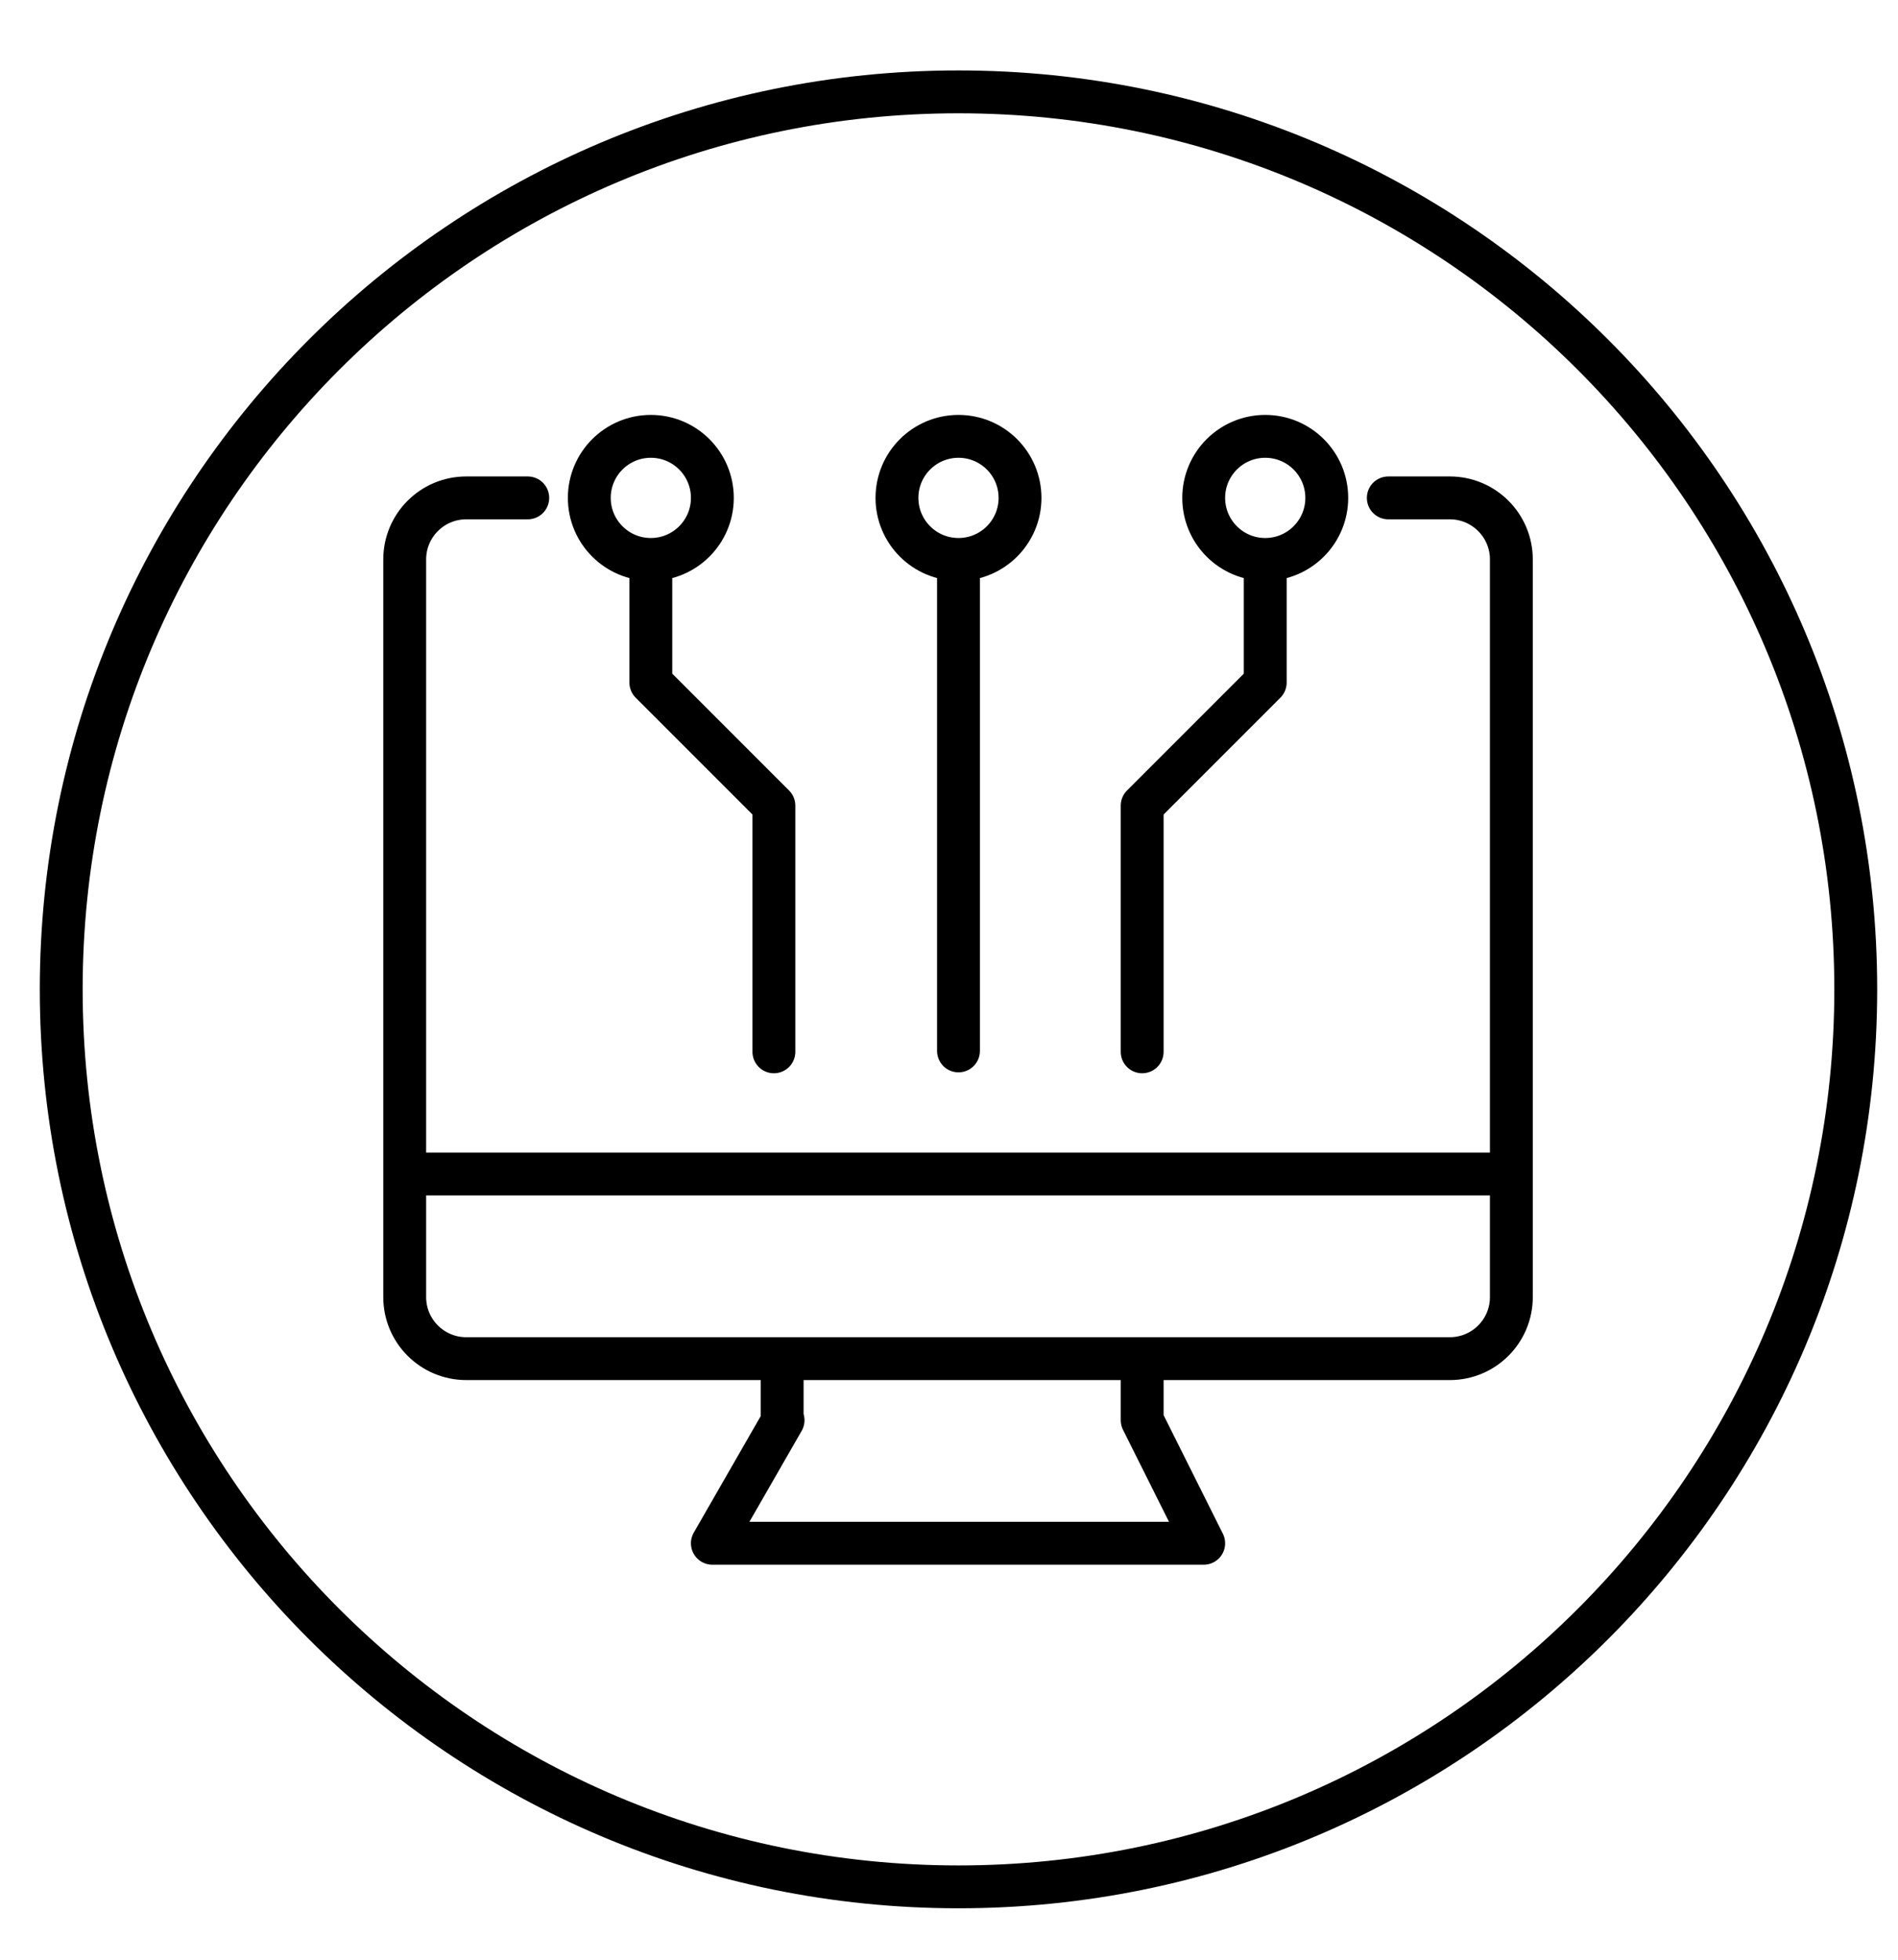 <svg width="31" height="32" viewBox="0 0 31 32" fill="none" xmlns="http://www.w3.org/2000/svg"><g clip-path="url(#clip0_1087_3059)"><path d="M20.665 9.135V11.145L18.655 13.155V17.175M20.665 9.135C20.11 9.135 19.66 8.685 19.66 8.13C19.66 7.575 20.11 7.125 20.665 7.125C21.22 7.125 21.67 7.575 21.67 8.13C21.67 8.685 21.22 9.135 20.665 9.135ZM15.655 9.135V17.16M15.655 9.135C16.21 9.135 16.66 8.685 16.66 8.13C16.66 7.575 16.21 7.125 15.655 7.125C15.1 7.125 14.65 7.575 14.65 8.13C14.65 8.685 15.1 9.135 15.655 9.135ZM10.63 9.135V11.145L12.64 13.155V17.175M10.63 9.135C11.185 9.135 11.635 8.685 11.635 8.13C11.635 7.575 11.185 7.125 10.63 7.125C10.075 7.125 9.625 7.575 9.625 8.13C9.625 8.685 10.075 9.135 10.63 9.135ZM6.61 19.17H24.685M8.62 8.13H7.615C7.06 8.13 6.61 8.58 6.61 9.135V21.18C6.61 21.735 7.06 22.185 7.615 22.185H23.68C24.235 22.185 24.685 21.735 24.685 21.18V9.135C24.685 8.58 24.235 8.13 23.68 8.13H22.675M12.775 23.19V22.185H18.655V23.19L19.66 25.2H11.635L12.79 23.19H12.775Z" stroke="black" stroke-width="0.7" stroke-linecap="round" stroke-linejoin="round"/><path d="M15.655 30.81C23.749 30.81 30.31 24.249 30.31 16.155C30.31 8.061 23.749 1.5 15.655 1.5C7.561 1.5 1 8.061 1 16.155C1 24.249 7.561 30.81 15.655 30.81Z" stroke="black" stroke-width="0.7"/></g><defs><clipPath id="clip0_1087_3059"><rect width="31" height="31" fill="white" transform="translate(0 0.5)"/></clipPath></defs></svg>